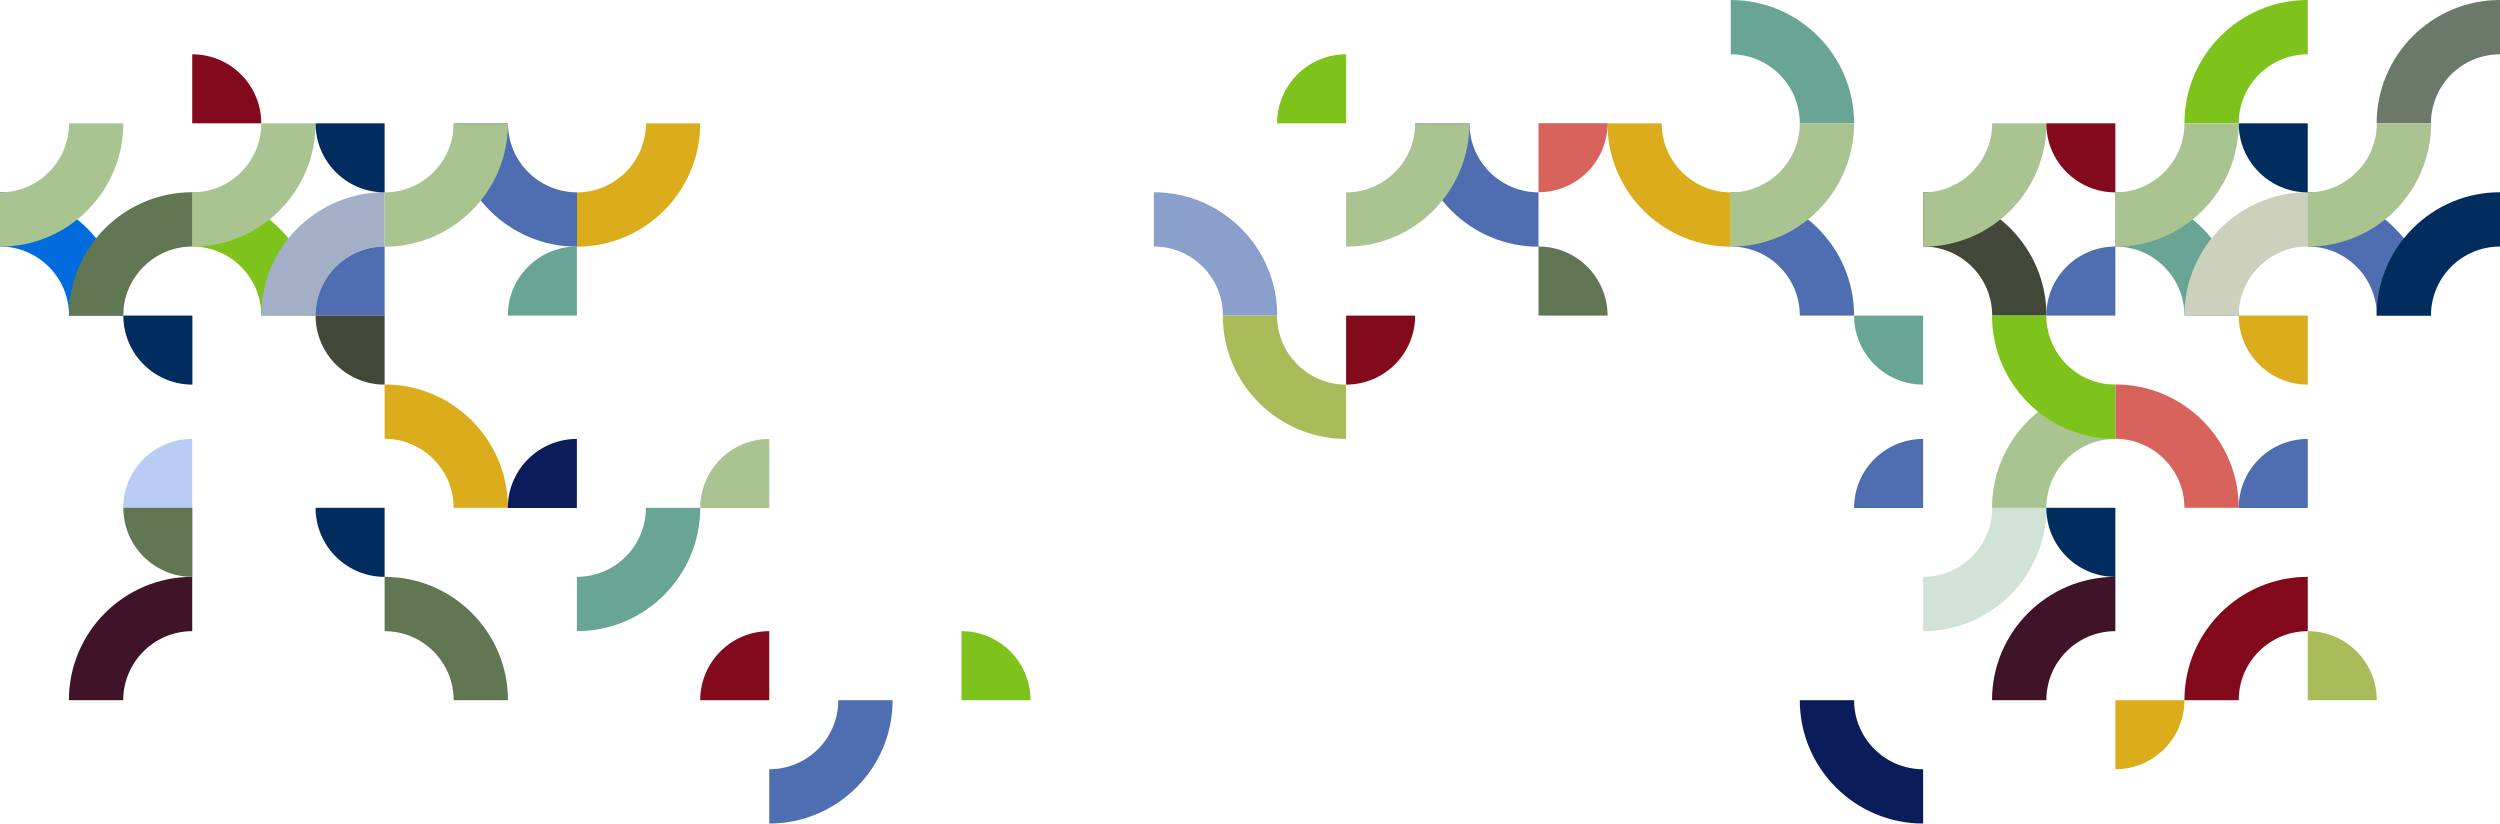 <?xml version="1.0" encoding="utf-8"?>
<!-- Generator: Adobe Illustrator 25.0.1, SVG Export Plug-In . SVG Version: 6.00 Build 0)  -->
<svg version="1.1" id="Laag_1" xmlns="http://www.w3.org/2000/svg" xmlns:xlink="http://www.w3.org/1999/xlink" x="0px" y="0px"
	 viewBox="0 0 1593.1 524.8" style="enable-background:new 0 0 1593.1 524.8;" xml:space="preserve">
<style type="text/css">
	.st0{opacity:0.66;}
	.st1{clip-path:url(#SVGID_2_);fill:#4F6DB1;}
	.st2{clip-path:url(#SVGID_4_);fill:#68A594;}
	.st3{clip-path:url(#SVGID_6_);fill:#4F6DB1;}
	.st4{clip-path:url(#SVGID_8_);fill:#424839;}
	.st5{clip-path:url(#SVGID_10_);fill:#68A594;}
	.st6{clip-path:url(#SVGID_12_);fill:#4F6DB1;}
	.st7{clip-path:url(#SVGID_14_);fill:#7EC21C;}
	.st8{clip-path:url(#SVGID_16_);fill:#006BDC;}
	.st9{clip-path:url(#SVGID_18_);fill:#D7635C;}
	.st10{clip-path:url(#SVGID_22_);fill:#7EC21C;}
	.st11{clip-path:url(#SVGID_24_);fill:#6A796A;}
	.st12{clip-path:url(#SVGID_28_);fill:#CCD0BC;}
	.st13{clip-path:url(#SVGID_30_);fill:#002D5E;}
	.st14{clip-path:url(#SVGID_32_);fill:#A4B0C8;}
	.st15{clip-path:url(#SVGID_34_);fill:#617652;}
	.st16{clip-path:url(#SVGID_36_);fill:#A9C491;}
	.st17{clip-path:url(#SVGID_38_);fill:#3F1328;}
	.st18{clip-path:url(#SVGID_40_);fill:#83091C;}
	.st19{clip-path:url(#SVGID_42_);fill:#3F1328;}
	.st20{clip-path:url(#SVGID_44_);fill:#4F6DB1;}
	.st21{clip-path:url(#SVGID_46_);fill:#DBAD1C;}
	.st22{clip-path:url(#SVGID_60_);fill:#7EC21C;}
	.st23{clip-path:url(#SVGID_62_);fill:#0A1C5A;}
	.st24{clip-path:url(#SVGID_64_);fill:#68A594;}
	.st25{clip-path:url(#SVGID_66_);fill:#4F6DB1;}
	.st26{clip-path:url(#SVGID_68_);fill:#A9C491;}
	.st27{clip-path:url(#SVGID_70_);fill:#A9C491;}
	.st28{clip-path:url(#SVGID_72_);fill:#A9C491;}
	.st29{clip-path:url(#SVGID_74_);fill:#A9C491;}
	.st30{clip-path:url(#SVGID_76_);fill:#A9C491;}
	.st31{clip-path:url(#SVGID_78_);fill:#A9C491;}
	.st32{clip-path:url(#SVGID_80_);fill:#A9C491;}
	.st33{clip-path:url(#SVGID_82_);fill:#D1E3D7;}
	.st34{clip-path:url(#SVGID_86_);fill:#A9C491;}
	.st35{clip-path:url(#SVGID_88_);fill:#83091C;}
	.st36{clip-path:url(#SVGID_90_);fill:#7EC21C;}
	.st37{clip-path:url(#SVGID_92_);fill:#4F6DB1;}
	.st38{clip-path:url(#SVGID_96_);fill:#4F6DB1;}
	.st39{clip-path:url(#SVGID_98_);fill:#4F6DB1;}
	.st40{clip-path:url(#SVGID_102_);fill:#4F6DB1;}
	.st41{clip-path:url(#SVGID_104_);fill:#B8CCF5;}
	.st42{clip-path:url(#SVGID_108_);fill:#83091C;}
	.st43{clip-path:url(#SVGID_110_);fill:#002D5E;}
	.st44{clip-path:url(#SVGID_112_);fill:#002D5E;}
	.st45{clip-path:url(#SVGID_114_);fill:#68A594;}
	.st46{clip-path:url(#SVGID_116_);fill:#DBAD1C;}
	.st47{clip-path:url(#SVGID_118_);fill:#424839;}
	.st48{clip-path:url(#SVGID_120_);fill:#002D5E;}
	.st49{clip-path:url(#SVGID_122_);fill:#002D5E;}
	.st50{clip-path:url(#SVGID_126_);fill:#002D5E;}
	.st51{clip-path:url(#SVGID_128_);fill:#617652;}
	.st52{clip-path:url(#SVGID_130_);fill:#617652;}
	.st53{clip-path:url(#SVGID_134_);fill:#83091C;}
	.st54{clip-path:url(#SVGID_144_);fill:#AABC5A;}
	.st55{clip-path:url(#SVGID_146_);fill:#83091C;}
	.st56{clip-path:url(#SVGID_148_);fill:#D7635C;}
	.st57{clip-path:url(#SVGID_154_);fill:#DBAD1C;}
	.st58{fill:#7EC21C;}
	.st59{fill:#AABC5A;}
	.st60{fill:#DBAD1C;}
	.st61{clip-path:url(#SVGID_156_);fill:#4F6DB1;}
	.st62{clip-path:url(#SVGID_158_);fill:#68A594;}
	.st63{clip-path:url(#SVGID_160_);fill:#DBAD1C;}
	.st64{clip-path:url(#SVGID_162_);fill:#617652;}
	.st65{clip-path:url(#SVGID_164_);fill:#0A1C5A;}
	.st66{clip-path:url(#SVGID_166_);fill:#A9C491;}
</style>
<g class="st0">
	<g>
		<defs>
			<rect id="SVGID_1_" x="734.3" y="121.5" width="80.6" height="80.6"/>
		</defs>
		<clipPath id="SVGID_2_">
			<use xlink:href="#SVGID_1_"  style="overflow:visible;"/>
		</clipPath>
		<path class="st1" d="M779.3,201.1h34.6c0-43.4-35.2-78.6-78.6-78.6v34.6C759.6,157.1,779.3,176.8,779.3,201.1"/>
	</g>
</g>
<g>
	<g>
		<defs>
			<rect id="SVGID_3_" x="1101.9" y="-1" width="80.6" height="80.6"/>
		</defs>
		<clipPath id="SVGID_4_">
			<use xlink:href="#SVGID_3_"  style="overflow:visible;"/>
		</clipPath>
		<path class="st2" d="M1146.9,78.6h34.6c0-43.4-35.2-78.6-78.6-78.6v34.6C1127.2,34.6,1146.9,54.3,1146.9,78.6"/>
	</g>
</g>
<g>
	<g>
		<defs>
			<rect id="SVGID_5_" x="1101.9" y="121.5" width="80.6" height="80.6"/>
		</defs>
		<clipPath id="SVGID_6_">
			<use xlink:href="#SVGID_5_"  style="overflow:visible;"/>
		</clipPath>
		<path class="st3" d="M1146.9,201.1h34.6c0-43.4-35.2-78.6-78.6-78.6v34.6C1127.2,157.1,1146.9,176.8,1146.9,201.1"/>
	</g>
</g>
<g>
	<g>
		<defs>
			<rect id="SVGID_7_" x="1224.5" y="121.5" width="80.6" height="80.6"/>
		</defs>
		<clipPath id="SVGID_8_">
			<use xlink:href="#SVGID_7_"  style="overflow:visible;"/>
		</clipPath>
		<path class="st4" d="M1269.5,201.1h34.6c0-43.4-35.2-78.6-78.6-78.6v34.6C1249.8,157.1,1269.5,176.8,1269.5,201.1"/>
	</g>
</g>
<g>
	<g>
		<defs>
			<rect id="SVGID_9_" x="1347" y="121.5" width="80.6" height="80.6"/>
		</defs>
		<clipPath id="SVGID_10_">
			<use xlink:href="#SVGID_9_"  style="overflow:visible;"/>
		</clipPath>
		<path class="st5" d="M1392,201.1h34.6c0-43.4-35.2-78.6-78.6-78.6v34.6C1372.3,157.1,1392,176.8,1392,201.1"/>
	</g>
</g>
<g>
	<g>
		<defs>
			<rect id="SVGID_11_" x="1469.6" y="121.5" width="80.6" height="80.6"/>
		</defs>
		<clipPath id="SVGID_12_">
			<use xlink:href="#SVGID_11_"  style="overflow:visible;"/>
		</clipPath>
		<path class="st6" d="M1514.6,201.1h34.6c0-43.4-35.2-78.6-78.6-78.6v34.6C1494.9,157.1,1514.6,176.8,1514.6,201.1"/>
	</g>
</g>
<g>
	<g>
		<defs>
			<rect id="SVGID_13_" x="121.5" y="121.5" width="80.6" height="80.6"/>
		</defs>
		<clipPath id="SVGID_14_">
			<use xlink:href="#SVGID_13_"  style="overflow:visible;"/>
		</clipPath>
		<path class="st7" d="M166.5,201.1h34.6c0-43.4-35.2-78.6-78.6-78.6v34.6C146.8,157.1,166.5,176.8,166.5,201.1"/>
	</g>
</g>
<g>
	<g>
		<defs>
			<rect id="SVGID_15_" x="-1" y="121.5" width="80.6" height="80.6"/>
		</defs>
		<clipPath id="SVGID_16_">
			<use xlink:href="#SVGID_15_"  style="overflow:visible;"/>
		</clipPath>
		<path class="st8" d="M44,201.1h34.6c0-43.4-35.2-78.6-78.6-78.6v34.6C24.3,157.1,44,176.8,44,201.1"/>
	</g>
</g>
<g>
	<g>
		<defs>
			<rect id="SVGID_17_" x="1347" y="244.1" width="80.6" height="80.5"/>
		</defs>
		<clipPath id="SVGID_18_">
			<use xlink:href="#SVGID_17_"  style="overflow:visible;"/>
		</clipPath>
		<path class="st9" d="M1392,323.6h34.6c0-43.4-35.2-78.6-78.6-78.6v34.6C1372.3,279.7,1392,299.4,1392,323.6"/>
	</g>
</g>
<g>
	<g>
		<defs>
			<rect id="SVGID_19_" x="778.3" y="-1" width="80.6" height="80.6"/>
		</defs>
		<clipPath id="SVGID_20_">
			<use xlink:href="#SVGID_19_"  style="overflow:visible;"/>
		</clipPath>
	</g>
</g>
<g>
	<g>
		<defs>
			<rect id="SVGID_21_" x="1391" y="-1" width="80.6" height="80.6"/>
		</defs>
		<clipPath id="SVGID_22_">
			<use xlink:href="#SVGID_21_"  style="overflow:visible;"/>
		</clipPath>
		<path class="st10" d="M1470.6,34.6V0c-43.4,0-78.6,35.2-78.6,78.6h34.6C1426.6,54.3,1446.3,34.6,1470.6,34.6"/>
	</g>
</g>
<g>
	<g>
		<defs>
			<rect id="SVGID_23_" x="1513.6" y="-1" width="80.6" height="80.6"/>
		</defs>
		<clipPath id="SVGID_24_">
			<use xlink:href="#SVGID_23_"  style="overflow:visible;"/>
		</clipPath>
		<path class="st11" d="M1593.1,34.6V0c-43.4,0-78.6,35.2-78.6,78.6h34.6C1549.1,54.3,1568.8,34.6,1593.1,34.6"/>
	</g>
</g>
<g>
	<g>
		<defs>
			<rect id="SVGID_25_" x="1268.5" y="121.5" width="80.6" height="80.6"/>
		</defs>
		<clipPath id="SVGID_26_">
			<use xlink:href="#SVGID_25_"  style="overflow:visible;"/>
		</clipPath>
	</g>
</g>
<g>
	<g>
		<defs>
			<rect id="SVGID_27_" x="1391" y="121.5" width="80.6" height="80.6"/>
		</defs>
		<clipPath id="SVGID_28_">
			<use xlink:href="#SVGID_27_"  style="overflow:visible;"/>
		</clipPath>
		<path class="st12" d="M1470.6,157.1v-34.6c-43.4,0-78.6,35.2-78.6,78.6h34.6C1426.6,176.8,1446.3,157.1,1470.6,157.1"/>
	</g>
</g>
<g>
	<g>
		<defs>
			<rect id="SVGID_29_" x="1513.6" y="121.5" width="80.6" height="80.6"/>
		</defs>
		<clipPath id="SVGID_30_">
			<use xlink:href="#SVGID_29_"  style="overflow:visible;"/>
		</clipPath>
		<path class="st13" d="M1593.1,157.1v-34.6c-43.4,0-78.6,35.2-78.6,78.6h34.6C1549.1,176.8,1568.8,157.1,1593.1,157.1"/>
	</g>
</g>
<g>
	<g>
		<defs>
			<rect id="SVGID_31_" x="165.5" y="121.5" width="80.6" height="80.6"/>
		</defs>
		<clipPath id="SVGID_32_">
			<use xlink:href="#SVGID_31_"  style="overflow:visible;"/>
		</clipPath>
		<path class="st14" d="M245.1,157.1v-34.6c-43.4,0-78.6,35.2-78.6,78.6h34.6C201.1,176.8,220.8,157.1,245.1,157.1"/>
	</g>
</g>
<g>
	<g>
		<defs>
			<rect id="SVGID_33_" x="43" y="121.5" width="80.6" height="80.6"/>
		</defs>
		<clipPath id="SVGID_34_">
			<use xlink:href="#SVGID_33_"  style="overflow:visible;"/>
		</clipPath>
		<path class="st15" d="M122.5,157.1v-34.6c-43.4,0-78.6,35.2-78.6,78.6h34.6C78.6,176.8,98.3,157.1,122.5,157.1"/>
	</g>
</g>
<g>
	<g>
		<defs>
			<rect id="SVGID_35_" x="1268.5" y="244.1" width="80.6" height="80.5"/>
		</defs>
		<clipPath id="SVGID_36_">
			<use xlink:href="#SVGID_35_"  style="overflow:visible;"/>
		</clipPath>
		<path class="st16" d="M1348,279.7v-34.6c-43.4,0-78.6,35.2-78.6,78.6h34.6C1304,299.4,1323.7,279.7,1348,279.7"/>
	</g>
</g>
<g>
	<g>
		<defs>
			<rect id="SVGID_37_" x="1268.5" y="366.6" width="80.6" height="80.6"/>
		</defs>
		<clipPath id="SVGID_38_">
			<use xlink:href="#SVGID_37_"  style="overflow:visible;"/>
		</clipPath>
		<path class="st17" d="M1348,402.2v-34.6c-43.4,0-78.6,35.2-78.6,78.6h34.6C1304,421.9,1323.7,402.2,1348,402.2"/>
	</g>
</g>
<g>
	<g>
		<defs>
			<rect id="SVGID_39_" x="1391" y="366.6" width="80.6" height="80.6"/>
		</defs>
		<clipPath id="SVGID_40_">
			<use xlink:href="#SVGID_39_"  style="overflow:visible;"/>
		</clipPath>
		<path class="st18" d="M1470.6,402.2v-34.6c-43.4,0-78.6,35.2-78.6,78.6h34.6C1426.6,421.9,1446.3,402.2,1470.6,402.2"/>
	</g>
</g>
<g>
	<g>
		<defs>
			<rect id="SVGID_41_" x="43" y="366.6" width="80.6" height="80.6"/>
		</defs>
		<clipPath id="SVGID_42_">
			<use xlink:href="#SVGID_41_"  style="overflow:visible;"/>
		</clipPath>
		<path class="st19" d="M122.5,402.2v-34.6c-43.4,0-78.6,35.2-78.6,78.6h34.6C78.6,421.9,98.3,402.2,122.5,402.2"/>
	</g>
</g>
<g>
	<g>
		<defs>
			<rect id="SVGID_43_" x="900.8" y="77.6" width="80.6" height="80.6"/>
		</defs>
		<clipPath id="SVGID_44_">
			<use xlink:href="#SVGID_43_"  style="overflow:visible;"/>
		</clipPath>
		<path class="st20" d="M936.4,78.6L936.4,78.6h-34.6c0,43.4,35.2,78.6,78.6,78.6v-34.6C956.1,122.5,936.4,102.8,936.4,78.6"/>
	</g>
</g>
<g>
	<g>
		<defs>
			<rect id="SVGID_45_" x="1023.4" y="77.6" width="80.6" height="80.6"/>
		</defs>
		<clipPath id="SVGID_46_">
			<use xlink:href="#SVGID_45_"  style="overflow:visible;"/>
		</clipPath>
		<path class="st21" d="M1058.9,78.6L1058.9,78.6h-34.6c0,43.4,35.2,78.6,78.6,78.6v-34.6C1078.6,122.5,1058.9,102.8,1058.9,78.6"/>
	</g>
</g>
<g>
	<g>
		<defs>
			<rect id="SVGID_47_" x="1268.5" y="77.6" width="80.6" height="80.6"/>
		</defs>
		<clipPath id="SVGID_48_">
			<use xlink:href="#SVGID_47_"  style="overflow:visible;"/>
		</clipPath>
	</g>
</g>
<g>
	<g>
		<defs>
			<rect id="SVGID_49_" x="1391" y="77.6" width="80.6" height="80.6"/>
		</defs>
		<clipPath id="SVGID_50_">
			<use xlink:href="#SVGID_49_"  style="overflow:visible;"/>
		</clipPath>
	</g>
</g>
<g>
	<g>
		<defs>
			<rect id="SVGID_51_" x="1513.6" y="77.6" width="80.6" height="80.6"/>
		</defs>
		<clipPath id="SVGID_52_">
			<use xlink:href="#SVGID_51_"  style="overflow:visible;"/>
		</clipPath>
	</g>
</g>
<g>
	<g>
		<defs>
			<rect id="SVGID_53_" x="165.5" y="77.6" width="80.6" height="80.6"/>
		</defs>
		<clipPath id="SVGID_54_">
			<use xlink:href="#SVGID_53_"  style="overflow:visible;"/>
		</clipPath>
	</g>
</g>
<g>
	<g>
		<defs>
			<rect id="SVGID_55_" x="43" y="77.6" width="80.6" height="80.6"/>
		</defs>
		<clipPath id="SVGID_56_">
			<use xlink:href="#SVGID_55_"  style="overflow:visible;"/>
		</clipPath>
	</g>
</g>
<g>
	<g>
		<defs>
			<rect id="SVGID_57_" x="1145.9" y="200.1" width="80.6" height="80.5"/>
		</defs>
		<clipPath id="SVGID_58_">
			<use xlink:href="#SVGID_57_"  style="overflow:visible;"/>
		</clipPath>
	</g>
</g>
<g>
	<g>
		<defs>
			<rect id="SVGID_59_" x="1268.5" y="200.1" width="80.6" height="80.5"/>
		</defs>
		<clipPath id="SVGID_60_">
			<use xlink:href="#SVGID_59_"  style="overflow:visible;"/>
		</clipPath>
		<path class="st22" d="M1304,201.1L1304,201.1h-34.6c0,43.4,35.2,78.6,78.6,78.6v-34.6C1323.7,245.1,1304,225.4,1304,201.1"/>
	</g>
</g>
<g>
	<g>
		<defs>
			<rect id="SVGID_61_" x="1145.9" y="445.2" width="80.6" height="80.6"/>
		</defs>
		<clipPath id="SVGID_62_">
			<use xlink:href="#SVGID_61_"  style="overflow:visible;"/>
		</clipPath>
		<path class="st23" d="M1181.5,446.2L1181.5,446.2h-34.6c0,43.4,35.2,78.6,78.6,78.6v-34.6C1201.2,490.2,1181.5,470.5,1181.5,446.2
			"/>
	</g>
</g>
<g>
	<g>
		<defs>
			<rect id="SVGID_63_" x="366.6" y="322.6" width="80.6" height="80.6"/>
		</defs>
		<clipPath id="SVGID_64_">
			<use xlink:href="#SVGID_63_"  style="overflow:visible;"/>
		</clipPath>
		<path class="st24" d="M411.6,323.6L411.6,323.6c0,24.3-19.7,44-44,44v34.6c43.4,0,78.6-35.2,78.6-78.6H411.6z"/>
	</g>
</g>
<g>
	<g>
		<defs>
			<rect id="SVGID_65_" x="489.2" y="445.2" width="80.6" height="80.6"/>
		</defs>
		<clipPath id="SVGID_66_">
			<use xlink:href="#SVGID_65_"  style="overflow:visible;"/>
		</clipPath>
		<path class="st25" d="M534.2,446.2L534.2,446.2c0,24.3-19.7,44-44,44v34.6c43.4,0,78.6-35.2,78.6-78.6H534.2z"/>
	</g>
</g>
<g>
	<g>
		<defs>
			<rect id="SVGID_67_" x="856.8" y="77.6" width="80.6" height="80.6"/>
		</defs>
		<clipPath id="SVGID_68_">
			<use xlink:href="#SVGID_67_"  style="overflow:visible;"/>
		</clipPath>
		<path class="st26" d="M901.8,78.6L901.8,78.6c0,24.3-19.7,44-44,44v34.6c43.4,0,78.6-35.2,78.6-78.6H901.8z"/>
	</g>
</g>
<g>
	<g>
		<defs>
			<rect id="SVGID_69_" x="1101.9" y="77.6" width="80.6" height="80.6"/>
		</defs>
		<clipPath id="SVGID_70_">
			<use xlink:href="#SVGID_69_"  style="overflow:visible;"/>
		</clipPath>
		<path class="st27" d="M1146.9,78.6L1146.9,78.6c0,24.3-19.7,44-44,44v34.6c43.4,0,78.6-35.2,78.6-78.6H1146.9z"/>
	</g>
</g>
<g>
	<g>
		<defs>
			<rect id="SVGID_71_" x="1224.5" y="77.6" width="80.6" height="80.6"/>
		</defs>
		<clipPath id="SVGID_72_">
			<use xlink:href="#SVGID_71_"  style="overflow:visible;"/>
		</clipPath>
		<path class="st28" d="M1269.5,78.6L1269.5,78.6c0,24.3-19.7,44-44,44v34.6c43.4,0,78.6-35.2,78.6-78.6H1269.5z"/>
	</g>
</g>
<g>
	<g>
		<defs>
			<rect id="SVGID_73_" x="1347" y="77.6" width="80.6" height="80.6"/>
		</defs>
		<clipPath id="SVGID_74_">
			<use xlink:href="#SVGID_73_"  style="overflow:visible;"/>
		</clipPath>
		<path class="st29" d="M1392,78.6L1392,78.6c0,24.3-19.7,44-44,44v34.6c43.4,0,78.6-35.2,78.6-78.6H1392z"/>
	</g>
</g>
<g>
	<g>
		<defs>
			<rect id="SVGID_75_" x="1469.6" y="77.6" width="80.6" height="80.6"/>
		</defs>
		<clipPath id="SVGID_76_">
			<use xlink:href="#SVGID_75_"  style="overflow:visible;"/>
		</clipPath>
		<path class="st30" d="M1514.6,78.6L1514.6,78.6c0,24.3-19.7,44-44,44v34.6c43.4,0,78.6-35.2,78.6-78.6H1514.6z"/>
	</g>
</g>
<g>
	<g>
		<defs>
			<rect id="SVGID_77_" x="121.5" y="77.6" width="80.6" height="80.6"/>
		</defs>
		<clipPath id="SVGID_78_">
			<use xlink:href="#SVGID_77_"  style="overflow:visible;"/>
		</clipPath>
		<path class="st31" d="M166.5,78.6L166.5,78.6c0,24.3-19.7,44-44,44v34.6c43.4,0,78.6-35.2,78.6-78.6H166.5z"/>
	</g>
</g>
<g>
	<g>
		<defs>
			<rect id="SVGID_79_" x="-1" y="77.6" width="80.6" height="80.6"/>
		</defs>
		<clipPath id="SVGID_80_">
			<use xlink:href="#SVGID_79_"  style="overflow:visible;"/>
		</clipPath>
		<path class="st32" d="M44,78.6L44,78.6c0,24.3-19.7,44-44,44v34.6c43.4,0,78.6-35.2,78.6-78.6H44z"/>
	</g>
</g>
<g>
	<g>
		<defs>
			<rect id="SVGID_81_" x="1224.5" y="322.6" width="80.6" height="80.6"/>
		</defs>
		<clipPath id="SVGID_82_">
			<use xlink:href="#SVGID_81_"  style="overflow:visible;"/>
		</clipPath>
		<path class="st33" d="M1269.5,323.6L1269.5,323.6c0,24.3-19.7,44-44,44v34.6c43.4,0,78.6-35.2,78.6-78.6H1269.5z"/>
	</g>
</g>
<g>
	<g>
		<defs>
			<rect id="SVGID_83_" x="1347" y="322.6" width="80.6" height="80.6"/>
		</defs>
		<clipPath id="SVGID_84_">
			<use xlink:href="#SVGID_83_"  style="overflow:visible;"/>
		</clipPath>
	</g>
</g>
<g>
	<g>
		<defs>
			<rect id="SVGID_85_" x="445.2" y="278.7" width="46" height="46"/>
		</defs>
		<clipPath id="SVGID_86_">
			<use xlink:href="#SVGID_85_"  style="overflow:visible;"/>
		</clipPath>
		<path class="st34" d="M490.2,279.7c-24.3,0-44,19.7-44,44h44V279.7z"/>
	</g>
</g>
<g>
	<g>
		<defs>
			<rect id="SVGID_87_" x="445.2" y="401.2" width="46" height="46"/>
		</defs>
		<clipPath id="SVGID_88_">
			<use xlink:href="#SVGID_87_"  style="overflow:visible;"/>
		</clipPath>
		<path class="st35" d="M490.2,402.2c-24.3,0-44,19.7-44,44h44V402.2z"/>
	</g>
</g>
<g>
	<g>
		<defs>
			<rect id="SVGID_89_" x="812.8" y="33.6" width="46" height="46"/>
		</defs>
		<clipPath id="SVGID_90_">
			<use xlink:href="#SVGID_89_"  style="overflow:visible;"/>
		</clipPath>
		<path class="st36" d="M857.8,34.6c-24.3,0-44,19.7-44,44h44V34.6z"/>
	</g>
</g>
<g>
	<g>
		<defs>
			<rect id="SVGID_91_" x="1303" y="156.1" width="46" height="46"/>
		</defs>
		<clipPath id="SVGID_92_">
			<use xlink:href="#SVGID_91_"  style="overflow:visible;"/>
		</clipPath>
		<path class="st37" d="M1348,157.1c-24.3,0-44,19.7-44,44h44V157.1z"/>
	</g>
</g>
<g>
	<g>
		<defs>
			<rect id="SVGID_93_" x="1425.6" y="156.1" width="46" height="46"/>
		</defs>
		<clipPath id="SVGID_94_">
			<use xlink:href="#SVGID_93_"  style="overflow:visible;"/>
		</clipPath>
	</g>
</g>
<g>
	<g>
		<defs>
			<rect id="SVGID_95_" x="200.1" y="156.1" width="46" height="46"/>
		</defs>
		<clipPath id="SVGID_96_">
			<use xlink:href="#SVGID_95_"  style="overflow:visible;"/>
		</clipPath>
		<path class="st38" d="M245.1,157.1c-24.3,0-44,19.7-44,44h44V157.1z"/>
	</g>
</g>
<g>
	<g>
		<defs>
			<rect id="SVGID_97_" x="1180.5" y="278.7" width="46" height="46"/>
		</defs>
		<clipPath id="SVGID_98_">
			<use xlink:href="#SVGID_97_"  style="overflow:visible;"/>
		</clipPath>
		<path class="st39" d="M1225.5,279.7c-24.3,0-44,19.7-44,44h44V279.7z"/>
	</g>
</g>
<g>
	<g>
		<defs>
			<rect id="SVGID_99_" x="1303" y="278.7" width="46" height="46"/>
		</defs>
		<clipPath id="SVGID_100_">
			<use xlink:href="#SVGID_99_"  style="overflow:visible;"/>
		</clipPath>
	</g>
</g>
<g>
	<g>
		<defs>
			<rect id="SVGID_101_" x="1425.6" y="278.7" width="46" height="46"/>
		</defs>
		<clipPath id="SVGID_102_">
			<use xlink:href="#SVGID_101_"  style="overflow:visible;"/>
		</clipPath>
		<path class="st40" d="M1470.6,279.7c-24.3,0-44,19.7-44,44h44V279.7z"/>
	</g>
</g>
<g>
	<g>
		<defs>
			<rect id="SVGID_103_" x="77.6" y="278.7" width="46" height="46"/>
		</defs>
		<clipPath id="SVGID_104_">
			<use xlink:href="#SVGID_103_"  style="overflow:visible;"/>
		</clipPath>
		<path class="st41" d="M122.5,279.7c-24.3,0-44,19.7-44,44h44V279.7z"/>
	</g>
</g>
<g>
	<g>
		<defs>
			<rect id="SVGID_105_" x="1057.9" y="77.6" width="46" height="46"/>
		</defs>
		<clipPath id="SVGID_106_">
			<use xlink:href="#SVGID_105_"  style="overflow:visible;"/>
		</clipPath>
	</g>
</g>
<g>
	<g>
		<defs>
			<rect id="SVGID_107_" x="1303" y="77.6" width="46" height="46"/>
		</defs>
		<clipPath id="SVGID_108_">
			<use xlink:href="#SVGID_107_"  style="overflow:visible;"/>
		</clipPath>
		<path class="st42" d="M1304,78.6L1304,78.6c0,24.3,19.7,44,44,44v-44H1304z"/>
	</g>
</g>
<g>
	<g>
		<defs>
			<rect id="SVGID_109_" x="1425.6" y="77.6" width="46" height="46"/>
		</defs>
		<clipPath id="SVGID_110_">
			<use xlink:href="#SVGID_109_"  style="overflow:visible;"/>
		</clipPath>
		<path class="st43" d="M1426.6,78.6L1426.6,78.6c0,24.3,19.7,44,44,44v-44H1426.6z"/>
	</g>
</g>
<g>
	<g>
		<defs>
			<rect id="SVGID_111_" x="200.1" y="77.6" width="46" height="46"/>
		</defs>
		<clipPath id="SVGID_112_">
			<use xlink:href="#SVGID_111_"  style="overflow:visible;"/>
		</clipPath>
		<path class="st44" d="M201.1,78.6L201.1,78.6c0,24.3,19.7,44,44,44v-44H201.1z"/>
	</g>
</g>
<g>
	<g>
		<defs>
			<rect id="SVGID_113_" x="1180.5" y="200.1" width="46" height="46"/>
		</defs>
		<clipPath id="SVGID_114_">
			<use xlink:href="#SVGID_113_"  style="overflow:visible;"/>
		</clipPath>
		<path class="st45" d="M1181.5,201.1L1181.5,201.1c0,24.3,19.7,44,44,44v-44H1181.5z"/>
	</g>
</g>
<g>
	<g>
		<defs>
			<rect id="SVGID_115_" x="1425.6" y="200.1" width="46" height="46"/>
		</defs>
		<clipPath id="SVGID_116_">
			<use xlink:href="#SVGID_115_"  style="overflow:visible;"/>
		</clipPath>
		<path class="st46" d="M1426.6,201.1L1426.6,201.1c0,24.3,19.7,44,44,44v-44H1426.6z"/>
	</g>
</g>
<g>
	<g>
		<defs>
			<rect id="SVGID_117_" x="200.1" y="200.1" width="46" height="46"/>
		</defs>
		<clipPath id="SVGID_118_">
			<use xlink:href="#SVGID_117_"  style="overflow:visible;"/>
		</clipPath>
		<path class="st47" d="M201.1,201.1L201.1,201.1c0,24.3,19.7,44,44,44v-44H201.1z"/>
	</g>
</g>
<g>
	<g>
		<defs>
			<rect id="SVGID_119_" x="77.6" y="200.1" width="46" height="46"/>
		</defs>
		<clipPath id="SVGID_120_">
			<use xlink:href="#SVGID_119_"  style="overflow:visible;"/>
		</clipPath>
		<path class="st48" d="M78.6,201.1L78.6,201.1c0,24.3,19.7,44,44,44v-44H78.6z"/>
	</g>
</g>
<g>
	<g>
		<defs>
			<rect id="SVGID_121_" x="1303" y="322.6" width="46" height="46"/>
		</defs>
		<clipPath id="SVGID_122_">
			<use xlink:href="#SVGID_121_"  style="overflow:visible;"/>
		</clipPath>
		<path class="st49" d="M1304,323.6L1304,323.6c0,24.3,19.7,44,44,44v-44H1304z"/>
	</g>
</g>
<g>
	<g>
		<defs>
			<rect id="SVGID_123_" x="1425.6" y="322.6" width="46" height="46"/>
		</defs>
		<clipPath id="SVGID_124_">
			<use xlink:href="#SVGID_123_"  style="overflow:visible;"/>
		</clipPath>
	</g>
</g>
<g>
	<g>
		<defs>
			<rect id="SVGID_125_" x="200.1" y="322.6" width="46" height="46"/>
		</defs>
		<clipPath id="SVGID_126_">
			<use xlink:href="#SVGID_125_"  style="overflow:visible;"/>
		</clipPath>
		<path class="st50" d="M201.1,323.6L201.1,323.6c0,24.3,19.7,44,44,44v-44H201.1z"/>
	</g>
</g>
<g>
	<g>
		<defs>
			<rect id="SVGID_127_" x="77.6" y="322.6" width="46" height="46"/>
		</defs>
		<clipPath id="SVGID_128_">
			<use xlink:href="#SVGID_127_"  style="overflow:visible;"/>
		</clipPath>
		<path class="st51" d="M78.6,323.6L78.6,323.6c0,24.3,19.7,44,44,44v-44H78.6z"/>
	</g>
</g>
<g>
	<g>
		<defs>
			<rect id="SVGID_129_" x="979.4" y="156.1" width="46" height="46"/>
		</defs>
		<clipPath id="SVGID_130_">
			<use xlink:href="#SVGID_129_"  style="overflow:visible;"/>
		</clipPath>
		<path class="st52" d="M980.4,157.1v44h44C1024.4,176.8,1004.7,157.1,980.4,157.1"/>
	</g>
</g>
<g>
	<g>
		<defs>
			<rect id="SVGID_131_" x="1101.9" y="33.6" width="46" height="46"/>
		</defs>
		<clipPath id="SVGID_132_">
			<use xlink:href="#SVGID_131_"  style="overflow:visible;"/>
		</clipPath>
	</g>
</g>
<g>
	<g>
		<defs>
			<rect id="SVGID_133_" x="121.5" y="33.6" width="46" height="46"/>
		</defs>
		<clipPath id="SVGID_134_">
			<use xlink:href="#SVGID_133_"  style="overflow:visible;"/>
		</clipPath>
		<path class="st53" d="M122.5,34.6v44h44C166.5,54.3,146.8,34.6,122.5,34.6"/>
	</g>
</g>
<g>
	<g>
		<defs>
			<rect id="SVGID_135_" x="1101.9" y="156.1" width="46" height="46"/>
		</defs>
		<clipPath id="SVGID_136_">
			<use xlink:href="#SVGID_135_"  style="overflow:visible;"/>
		</clipPath>
	</g>
</g>
<g>
	<g>
		<defs>
			<rect id="SVGID_137_" x="1224.5" y="156.1" width="46" height="46"/>
		</defs>
		<clipPath id="SVGID_138_">
			<use xlink:href="#SVGID_137_"  style="overflow:visible;"/>
		</clipPath>
	</g>
</g>
<g>
	<g>
		<defs>
			<rect id="SVGID_139_" x="1347" y="156.1" width="46" height="46"/>
		</defs>
		<clipPath id="SVGID_140_">
			<use xlink:href="#SVGID_139_"  style="overflow:visible;"/>
		</clipPath>
	</g>
</g>
<g>
	<g>
		<defs>
			<rect id="SVGID_141_" x="1469.6" y="156.1" width="46" height="46"/>
		</defs>
		<clipPath id="SVGID_142_">
			<use xlink:href="#SVGID_141_"  style="overflow:visible;"/>
		</clipPath>
	</g>
</g>
<g>
	<g>
		<defs>
			<rect id="SVGID_143_" x="1469.6" y="401.2" width="46" height="46"/>
		</defs>
		<clipPath id="SVGID_144_">
			<use xlink:href="#SVGID_143_"  style="overflow:visible;"/>
		</clipPath>
		<path class="st54" d="M1470.6,402.2v44h44C1514.6,421.9,1494.9,402.2,1470.6,402.2"/>
	</g>
</g>
<g>
	<g>
		<defs>
			<rect id="SVGID_145_" x="856.8" y="200.1" width="46" height="46"/>
		</defs>
		<clipPath id="SVGID_146_">
			<use xlink:href="#SVGID_145_"  style="overflow:visible;"/>
		</clipPath>
		<path class="st55" d="M857.8,245.1c24.3,0,44-19.7,44-44h-44V245.1z"/>
	</g>
</g>
<g>
	<g>
		<defs>
			<rect id="SVGID_147_" x="979.4" y="77.6" width="46" height="46"/>
		</defs>
		<clipPath id="SVGID_148_">
			<use xlink:href="#SVGID_147_"  style="overflow:visible;"/>
		</clipPath>
		<path class="st56" d="M980.4,122.5c24.3,0,44-19.7,44-44h-44V122.5z"/>
	</g>
</g>
<g>
	<g>
		<defs>
			<rect id="SVGID_149_" x="1224.5" y="322.6" width="46" height="46"/>
		</defs>
		<clipPath id="SVGID_150_">
			<use xlink:href="#SVGID_149_"  style="overflow:visible;"/>
		</clipPath>
	</g>
</g>
<g>
	<g>
		<defs>
			<rect id="SVGID_151_" x="1347" y="322.6" width="46" height="46"/>
		</defs>
		<clipPath id="SVGID_152_">
			<use xlink:href="#SVGID_151_"  style="overflow:visible;"/>
		</clipPath>
	</g>
</g>
<g>
	<g>
		<defs>
			<rect id="SVGID_153_" x="1347" y="445.2" width="46" height="46"/>
		</defs>
		<clipPath id="SVGID_154_">
			<use xlink:href="#SVGID_153_"  style="overflow:visible;"/>
		</clipPath>
		<path class="st57" d="M1348,490.2c24.3,0,44-19.7,44-44h-44V490.2z"/>
	</g>
</g>
<path class="st58" d="M612.7,402.2v44h44C656.7,421.9,637,402.2,612.7,402.2"/>
<path class="st59" d="M813.8,201.1L813.8,201.1h-34.6c0,43.4,35.2,78.6,78.6,78.6v-34.6C833.5,245.1,813.8,225.4,813.8,201.1"/>
<path class="st60" d="M411.6,78.6L411.6,78.6c0,24.3-19.7,44-44,44v34.6c43.4,0,78.6-35.2,78.6-78.6H411.6z"/>
<g>
	<g>
		<defs>
			<rect id="SVGID_155_" x="288.1" y="77.6" width="80.6" height="80.6"/>
		</defs>
		<clipPath id="SVGID_156_">
			<use xlink:href="#SVGID_155_"  style="overflow:visible;"/>
		</clipPath>
		<path class="st61" d="M323.7,78.6L323.7,78.6h-34.6c0,43.4,35.2,78.6,78.6,78.6v-34.6C343.3,122.5,323.7,102.8,323.7,78.6"/>
	</g>
</g>
<g>
	<g>
		<defs>
			<rect id="SVGID_157_" x="322.7" y="156.1" width="46" height="46"/>
		</defs>
		<clipPath id="SVGID_158_">
			<use xlink:href="#SVGID_157_"  style="overflow:visible;"/>
		</clipPath>
		<path class="st62" d="M367.6,157.1c-24.3,0-44,19.7-44,44h44V157.1z"/>
	</g>
</g>
<g>
	<g>
		<defs>
			<rect id="SVGID_159_" x="244.1" y="244.1" width="80.6" height="80.5"/>
		</defs>
		<clipPath id="SVGID_160_">
			<use xlink:href="#SVGID_159_"  style="overflow:visible;"/>
		</clipPath>
		<path class="st63" d="M289.1,323.6h34.6c0-43.4-35.2-78.6-78.6-78.6v34.6C269.4,279.7,289.1,299.4,289.1,323.6"/>
	</g>
</g>
<g>
	<g>
		<defs>
			<rect id="SVGID_161_" x="244.1" y="366.6" width="80.6" height="80.6"/>
		</defs>
		<clipPath id="SVGID_162_">
			<use xlink:href="#SVGID_161_"  style="overflow:visible;"/>
		</clipPath>
		<path class="st64" d="M289.1,446.2h34.6c0-43.4-35.2-78.6-78.6-78.6v34.6C269.4,402.2,289.1,421.9,289.1,446.2"/>
	</g>
</g>
<g>
	<g>
		<defs>
			<rect id="SVGID_163_" x="322.7" y="278.7" width="46" height="46"/>
		</defs>
		<clipPath id="SVGID_164_">
			<use xlink:href="#SVGID_163_"  style="overflow:visible;"/>
		</clipPath>
		<path class="st65" d="M367.6,279.7c-24.3,0-44,19.7-44,44h44V279.7z"/>
	</g>
</g>
<g>
	<g>
		<defs>
			<rect id="SVGID_165_" x="244.1" y="77.6" width="80.6" height="80.6"/>
		</defs>
		<clipPath id="SVGID_166_">
			<use xlink:href="#SVGID_165_"  style="overflow:visible;"/>
		</clipPath>
		<path class="st66" d="M289.1,78.6L289.1,78.6c0,24.3-19.7,44-44,44v34.6c43.4,0,78.6-35.2,78.6-78.6H289.1z"/>
	</g>
</g>
</svg>
